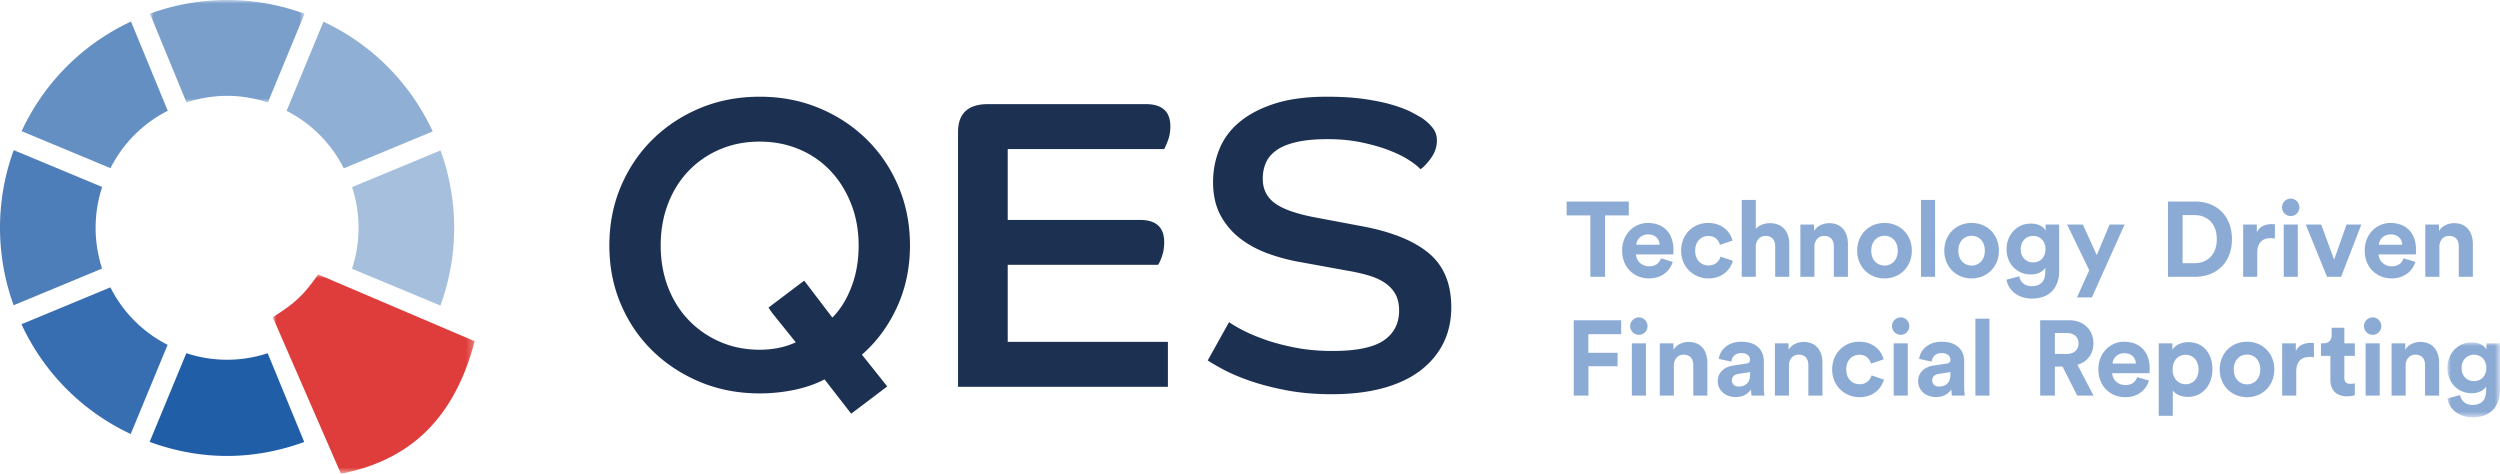 <svg width="343" height="65" viewBox="0 0 343 65" xmlns="http://www.w3.org/2000/svg" xmlns:xlink="http://www.w3.org/1999/xlink"><defs><path id="a" d="M0 0h21.213v14.064H0z"/><path id="c" d="M0 0h27.7v27.346H0z"/><path id="e" d="M0 0h7.22v10.291H0z"/></defs><g fill="none" fill-rule="evenodd"><path d="M39.32 15.21a17.81 17.81 0 017.846 7.885l12.203-5.061c-3.099-6.67-8.343-11.94-14.987-15.06L39.32 15.209z" fill="#90AFD4"/><path d="M48.295 36.87l12.133 5.052a31.084 31.084 0 00.013-21.283l-12.138 5.035a17.979 17.979 0 01-.008 11.196" fill="#A6BFDC"/><path d="M14.017 25.65L1.886 20.598a31.077 31.077 0 00-.014 21.282l12.138-5.035a17.97 17.97 0 01.007-11.195" fill="#4E7EBA"/><g transform="translate(20.571)"><mask id="b" fill="#fff"><use xlink:href="#a"/></mask><path d="M5.018 14.057a17.882 17.882 0 015.57-.908c1.884 0 3.765.315 5.59.915l5.035-12.172A30.782 30.782 0 000 1.878l5.018 12.179z" fill="#7A9FCB" mask="url(#b)"/></g><path d="M15.16 23.07a17.818 17.818 0 017.858-7.872L17.974 2.955c-6.648 3.11-11.901 8.371-15.01 15.037l12.195 5.079z" fill="#648FC2"/><path d="M22.995 47.31a17.808 17.808 0 01-7.848-7.885l-12.203 5.06c3.1 6.672 8.344 11.942 14.989 15.061l5.062-12.236z" fill="#376EB1"/><path d="M36.724 48.463a17.799 17.799 0 01-11.158-.007L20.53 60.628c3.452 1.261 7.035 1.928 10.625 1.928 3.576 0 7.145-.662 10.585-1.914l-5.017-12.179z" fill="#215EA8"/><g transform="translate(37.426 37.654)"><mask id="d" fill="#fff"><use xlink:href="#c"/></mask><path d="M6.227 0C4.177 2.902 3.11 3.886 0 5.875l9.35 21.471c8.396-1.658 15.28-6.463 18.35-18.186L6.227 0z" fill="#DE3D3B" mask="url(#d)"/></g><path d="M131.442 18.13c0-2.562 1.37-3.845 4.112-3.845h21.638c2.255 0 3.382 1.018 3.382 3.054 0 .717-.113 1.366-.338 1.95-.226.586-.395.97-.508 1.16H138.26v9.724h18.144c2.216 0 3.324 1.017 3.324 3.052 0 .717-.103 1.366-.31 1.95-.206.586-.386.972-.535 1.16H138.26v10.572h21.976v6.162h-28.794V18.13zm37.188 26.064c.413.302 1.033.67 1.86 1.102.826.433 1.85.868 3.07 1.3 1.22.434 2.61.801 4.17 1.102 1.559.303 3.26.454 5.1.454 3.268 0 5.607-.482 7.015-1.444 1.41-.96 2.113-2.326 2.113-4.098 0-.866-.159-1.601-.479-2.204-.319-.603-.788-1.122-1.408-1.555-.62-.433-1.372-.782-2.254-1.046a25.268 25.268 0 00-3.015-.679l-6.198-1.13a26.117 26.117 0 01-4.565-1.188c-1.465-.527-2.76-1.224-3.887-2.091a9.847 9.847 0 01-2.706-3.195c-.675-1.263-1.013-2.78-1.013-4.55 0-1.585.29-3.09.873-4.524.582-1.432 1.511-2.676 2.788-3.73 1.278-1.055 2.894-1.895 4.848-2.517 1.952-.622 4.32-.933 7.1-.933 2.029 0 3.794.114 5.296.339 1.502.226 2.78.5 3.832.82 1.05.32 1.896.65 2.535.99.639.338 1.108.603 1.409.79.601.416 1.089.867 1.466 1.358a2.72 2.72 0 01.563 1.696c0 .868-.264 1.668-.79 2.402-.525.735-1.014 1.254-1.464 1.555-.338-.376-.874-.8-1.606-1.272-.732-.47-1.634-.914-2.705-1.327-1.07-.416-2.32-.773-3.748-1.076-1.427-.3-2.986-.452-4.675-.452-1.692 0-3.11.132-4.255.396-1.147.264-2.058.631-2.734 1.103-.676.472-1.164 1.037-1.464 1.695-.3.661-.452 1.405-.452 2.233 0 1.434.555 2.554 1.663 3.365 1.107.81 2.958 1.46 5.55 1.95l6.31 1.187c4.096.755 7.176 1.989 9.243 3.703 2.065 1.717 3.099 4.194 3.099 7.435 0 1.81-.357 3.44-1.07 4.89-.714 1.452-1.757 2.706-3.128 3.76-1.371 1.055-3.08 1.866-5.128 2.432-2.048.565-4.405.846-7.071.846-2.255 0-4.321-.178-6.2-.535-1.877-.36-3.549-.793-5.014-1.3-1.466-.51-2.687-1.028-3.663-1.556-.977-.527-1.69-.941-2.141-1.243l2.93-5.258zm-43.78-10.517c0-2.901-.527-5.596-1.578-8.084-1.052-2.487-2.507-4.645-4.367-6.474-1.86-1.827-4.038-3.259-6.537-4.296-2.499-1.036-5.213-1.555-8.143-1.555-2.928 0-5.644.519-8.142 1.555-2.498 1.037-4.676 2.469-6.536 4.296-1.86 1.83-3.316 3.987-4.367 6.474-1.053 2.488-1.578 5.183-1.578 8.084 0 2.903.525 5.588 1.578 8.057 1.051 2.47 2.507 4.607 4.367 6.418 1.86 1.808 4.038 3.23 6.536 4.268 2.498 1.036 5.214 1.555 8.142 1.555a23.31 23.31 0 004.735-.481c1.539-.321 2.93-.8 4.169-1.442l3.652 4.705 4.95-3.74-3.474-4.357c2.029-1.772 3.634-3.948 4.817-6.53 1.184-2.581 1.776-5.4 1.776-8.453m-8.03 5.682c-.657 1.717-1.53 3.12-2.621 4.212l-3.863-5.068-4.9 3.702c.21.31.455.666.649.913l3.099 3.846c-1.464.677-3.118 1.018-4.959 1.018-1.952 0-3.756-.358-5.41-1.074a13.263 13.263 0 01-4.31-2.968c-1.221-1.263-2.168-2.772-2.845-4.524-.676-1.753-1.014-3.665-1.014-5.739 0-2.072.338-3.985 1.014-5.737.677-1.754 1.624-3.261 2.846-4.523a12.914 12.914 0 014.31-2.94c1.653-.697 3.457-1.047 5.41-1.047 1.953 0 3.756.35 5.41 1.046a12.642 12.642 0 014.282 2.94c1.202 1.263 2.15 2.77 2.845 4.524.696 1.752 1.043 3.665 1.043 5.737 0 2.074-.33 3.968-.986 5.682" fill="#1C3052"/><path fill="#8CABD4" d="M220.215 29.556v8.424h-2.019v-8.424h-3.254v-1.91h8.527v1.91zm9.284 6.368c-.363 1.24-1.497 2.275-3.255 2.275-1.961 0-3.69-1.414-3.69-3.834 0-2.289 1.685-3.775 3.516-3.775 2.208 0 3.53 1.414 3.53 3.717 0 .277-.03.568-.03.598h-5.113c.044.947.843 1.632 1.802 1.632.9 0 1.394-.451 1.627-1.093l1.613.48zm-1.802-2.346c-.029-.714-.494-1.414-1.598-1.414-1.002 0-1.554.758-1.598 1.414h3.196zm4.881.817c0 1.297.843 2.026 1.83 2.026.989 0 1.483-.657 1.643-1.21l1.7.568c-.32 1.196-1.439 2.42-3.342 2.42-2.107 0-3.762-1.603-3.762-3.804 0-2.216 1.626-3.805 3.704-3.805 1.946 0 3.05 1.21 3.356 2.42l-1.729.582c-.174-.597-.624-1.21-1.583-1.21-.989 0-1.817.715-1.817 2.013m8.319 3.585h-1.933V27.427h1.933v3.979c.465-.554 1.25-.787 1.931-.787 1.817 0 2.66 1.268 2.66 2.843v4.518h-1.933v-4.183c0-.801-.392-1.43-1.322-1.43-.813 0-1.292.614-1.336 1.4v4.213zm8.046 0h-1.932v-7.171h1.874v.889c.436-.743 1.293-1.079 2.063-1.079 1.773 0 2.586 1.268 2.586 2.843v4.518h-1.932v-4.183c0-.801-.392-1.43-1.322-1.43-.843 0-1.337.658-1.337 1.487v4.126zm13.359-3.585c0 2.2-1.612 3.804-3.748 3.804-2.135 0-3.748-1.603-3.748-3.804 0-2.216 1.613-3.805 3.748-3.805 2.136 0 3.748 1.589 3.748 3.805m-1.932 0c0-1.355-.871-2.04-1.816-2.04-.945 0-1.816.685-1.816 2.04 0 1.34.871 2.04 1.816 2.04.945 0 1.816-.685 1.816-2.04m3.192 3.585h1.933V27.427h-1.933zm10.688-3.585c0 2.2-1.612 3.804-3.747 3.804-2.136 0-3.748-1.603-3.748-3.804 0-2.216 1.612-3.805 3.748-3.805 2.135 0 3.748 1.589 3.748 3.805m-1.932 0c0-1.355-.872-2.04-1.816-2.04-.945 0-1.817.685-1.817 2.04 0 1.34.872 2.04 1.817 2.04.944 0 1.816-.685 1.816-2.04m4.721 3.512c.132.787.756 1.356 1.671 1.356 1.22 0 1.904-.612 1.904-1.997v-.525c-.292.466-.96.919-1.99.919-1.904 0-3.328-1.473-3.328-3.484 0-1.896 1.366-3.499 3.327-3.499 1.133 0 1.787.497 2.034.977v-.845h1.86v6.398c0 1.968-1.061 3.762-3.749 3.762-1.961 0-3.268-1.226-3.472-2.595l1.744-.467zm3.603-3.731c0-1.108-.755-1.808-1.685-1.808-.959 0-1.714.7-1.714 1.808 0 1.121.712 1.822 1.714 1.822.988 0 1.685-.714 1.685-1.822zm4.315 6.631l1.685-3.731-3.035-6.267h2.163l1.904 4.197 1.757-4.197h2.064l-4.49 9.998zm12.488-2.827V27.646h3.69c2.934 0 5.085 1.91 5.085 5.174 0 3.265-2.165 5.16-5.1 5.16h-3.675zm3.602-1.866c1.686 0 3.095-1.049 3.095-3.294 0-2.244-1.394-3.308-3.08-3.308h-1.612v6.602h1.597zm11.072-3.381a2.884 2.884 0 00-.582-.059c-.988 0-1.844.481-1.844 2.026v3.28h-1.933v-7.172h1.874v1.064c.436-.947 1.424-1.122 2.034-1.122.16 0 .305.015.45.03v1.953zm2.164-5.481c.668 0 1.191.539 1.191 1.21 0 .641-.523 1.181-1.191 1.181-.654 0-1.192-.54-1.192-1.182 0-.67.538-1.209 1.192-1.209zm-.96 10.727h1.933v-7.17h-1.932v7.17zm7.875.001h-1.932l-2.92-7.171h2.12l1.773 4.81 1.7-4.81h2.034zm10.184-2.056c-.363 1.24-1.496 2.275-3.254 2.275-1.961 0-3.69-1.414-3.69-3.834 0-2.289 1.685-3.775 3.516-3.775 2.208 0 3.53 1.414 3.53 3.717 0 .277-.03.568-.03.598h-5.113c.043.947.842 1.632 1.801 1.632.9 0 1.395-.451 1.628-1.093l1.612.48zm-1.801-2.346c-.03-.714-.494-1.414-1.599-1.414-1.002 0-1.554.758-1.598 1.414h3.197zm5.102 4.402h-1.932v-7.171h1.874v.889c.436-.743 1.293-1.079 2.063-1.079 1.772 0 2.586 1.268 2.586 2.843v4.518h-1.933v-4.183c0-.801-.392-1.43-1.321-1.43-.843 0-1.337.658-1.337 1.487v4.126zM215.915 54.274V43.94h6.509v1.91h-4.504v2.55h4.01v1.851h-3.996v4.023zm8.935-10.728c.667 0 1.19.539 1.19 1.21 0 .641-.523 1.181-1.19 1.181-.654 0-1.192-.54-1.192-1.181 0-.671.538-1.21 1.191-1.21zm-.96 10.727h1.933v-7.17h-1.932v7.17zm5.768.001h-1.932v-7.171h1.874v.889c.436-.743 1.293-1.079 2.063-1.079 1.772 0 2.586 1.268 2.586 2.843v4.518h-1.932v-4.183c0-.801-.392-1.43-1.322-1.43-.843 0-1.337.658-1.337 1.487v4.126zm8.157-4.125l1.757-.263c.407-.057.538-.261.538-.509 0-.51-.392-.933-1.206-.933-.842 0-1.307.54-1.365 1.166l-1.715-.364c.117-1.123 1.148-2.362 3.066-2.362 2.266 0 3.109 1.283 3.109 2.726v3.527c0 .379.044.89.087 1.137h-1.772a4.848 4.848 0 01-.073-.86c-.364.568-1.046 1.064-2.106 1.064-1.526 0-2.456-1.034-2.456-2.158 0-1.282.944-1.996 2.136-2.171m2.295 1.224v-.32l-1.612.247c-.494.073-.886.35-.886.904 0 .423.305.83.93.83.812 0 1.568-.393 1.568-1.661m5.338 2.901h-1.932v-7.171h1.874v.889c.436-.743 1.293-1.079 2.063-1.079 1.773 0 2.586 1.268 2.586 2.843v4.518h-1.932v-4.183c0-.801-.392-1.43-1.322-1.43-.843 0-1.337.658-1.337 1.487v4.126zm7.856-3.585c0 1.297.843 2.026 1.83 2.026.989 0 1.483-.657 1.642-1.21l1.7.568c-.319 1.196-1.438 2.42-3.341 2.42-2.106 0-3.762-1.603-3.762-3.804 0-2.216 1.626-3.805 3.704-3.805 1.946 0 3.05 1.21 3.356 2.42l-1.729.582c-.174-.597-.624-1.21-1.584-1.21-.988 0-1.816.715-1.816 2.013m7.469-7.143c.668 0 1.19.539 1.19 1.21 0 .641-.522 1.181-1.19 1.181-.654 0-1.192-.54-1.192-1.181 0-.671.538-1.21 1.192-1.21zm-.96 10.727h1.933v-7.17h-1.932v7.17zm5.489-4.124l1.757-.263c.407-.057.538-.261.538-.509 0-.51-.392-.933-1.206-.933-.843 0-1.307.54-1.365 1.166l-1.715-.364c.117-1.123 1.148-2.362 3.065-2.362 2.267 0 3.11 1.283 3.11 2.726v3.527c0 .379.043.89.087 1.137H267.8a4.922 4.922 0 01-.073-.86c-.362.568-1.045 1.064-2.106 1.064-1.525 0-2.455-1.034-2.455-2.158 0-1.282.945-1.996 2.136-2.171m2.295 1.224v-.32l-1.613.247c-.494.073-.885.35-.885.904 0 .423.304.83.93.83.812 0 1.568-.393 1.568-1.661m3.426 2.901h1.933V43.72h-1.933zm11.953-3.979h-1.046v3.98h-2.02V43.94h4.025c2.005 0 3.283 1.385 3.283 3.177 0 1.444-.843 2.536-2.193 2.93l2.207 4.227h-2.236l-2.02-3.979zm.581-1.734c1.017 0 1.613-.584 1.613-1.43 0-.873-.596-1.443-1.613-1.443h-1.627v2.873h1.627zm11.283 3.657c-.364 1.24-1.497 2.275-3.255 2.275-1.962 0-3.69-1.414-3.69-3.834 0-2.289 1.685-3.775 3.516-3.775 2.207 0 3.53 1.414 3.53 3.717 0 .277-.03.568-.03.598h-5.114c.044.947.843 1.632 1.802 1.632.9 0 1.395-.451 1.627-1.093l1.613.48zm-1.802-2.346c-.03-.713-.494-1.414-1.599-1.414-1.002 0-1.554.758-1.598 1.414h3.197zm3.139 7.172v-9.942h1.874v.875c.32-.553 1.119-1.034 2.194-1.034 2.091 0 3.298 1.603 3.298 3.731 0 2.172-1.352 3.775-3.371 3.775-.988 0-1.715-.393-2.063-.875v3.47h-1.932zm3.69-8.367c-.988 0-1.787.743-1.787 2.012 0 1.268.8 2.025 1.787 2.025.988 0 1.772-.744 1.772-2.025 0-1.27-.784-2.012-1.772-2.012zm12.172 2.012c0 2.2-1.613 3.804-3.748 3.804-2.136 0-3.748-1.603-3.748-3.804 0-2.216 1.612-3.805 3.748-3.805 2.135 0 3.748 1.589 3.748 3.805m-1.932 0c0-1.356-.872-2.04-1.816-2.04-.945 0-1.816.684-1.816 2.04 0 1.34.871 2.04 1.816 2.04.944 0 1.816-.685 1.816-2.04m7.363-1.662a2.884 2.884 0 00-.581-.059c-.988 0-1.844.481-1.844 2.026v3.28h-1.933v-7.172h1.874v1.064c.436-.947 1.424-1.122 2.034-1.122.16 0 .305.015.45.03v1.953zm4.175-1.924h1.439v1.72h-1.439v3.002c0 .627.291.83.843.83.232 0 .494-.028.596-.057v1.603c-.175.073-.523.176-1.09.176-1.395 0-2.266-.832-2.266-2.216v-3.338h-1.293v-1.72h.363c.755 0 1.104-.496 1.104-1.137v-1.005h1.743v2.142zm3.88-3.557c.668 0 1.191.539 1.191 1.21 0 .641-.523 1.181-1.191 1.181-.654 0-1.192-.54-1.192-1.181 0-.671.538-1.21 1.192-1.21zm-.96 10.727h1.933v-7.17h-1.932v7.17zm5.492.001h-1.933v-7.171H330v.889c.436-.743 1.292-1.079 2.062-1.079 1.773 0 2.587 1.268 2.587 2.843v4.518h-1.933v-4.183c0-.801-.392-1.43-1.322-1.43-.842 0-1.336.658-1.336 1.487v4.126z"/><g transform="translate(335.78 46.971)"><mask id="f" fill="#fff"><use xlink:href="#e"/></mask><path d="M1.744 7.23c.13.787.754 1.355 1.67 1.355 1.22 0 1.904-.612 1.904-1.997v-.524c-.291.466-.96.918-1.99.918C1.423 6.982 0 5.51 0 3.5 0 1.603 1.366 0 3.327 0 4.46 0 5.114.496 5.361.977V.13h1.86v6.4c0 1.968-1.061 3.761-3.749 3.761C1.511 10.291.204 9.066 0 7.697l1.744-.467zM5.346 3.5c0-1.108-.755-1.809-1.685-1.809-.959 0-1.714.701-1.714 1.809 0 1.121.711 1.821 1.714 1.821.988 0 1.685-.713 1.685-1.821z" fill="#8CABD4" mask="url(#f)"/></g></g></svg>